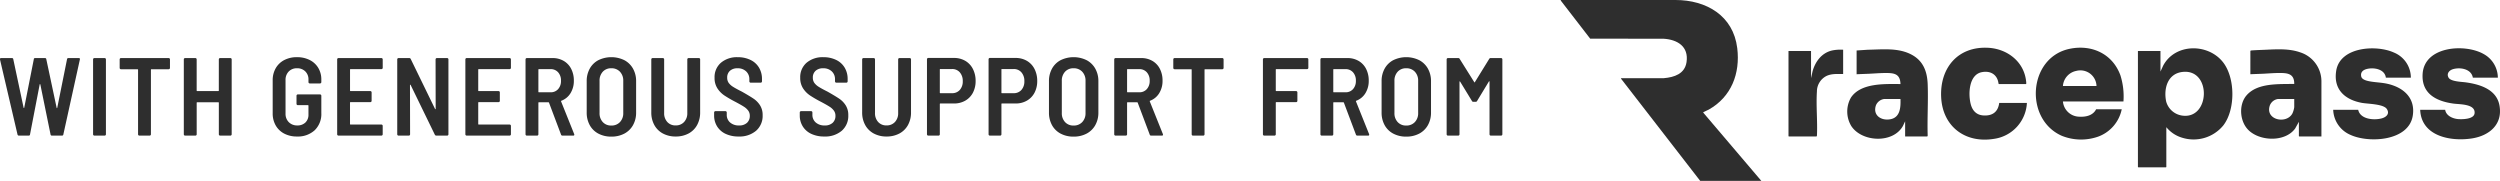 <svg viewBox="0 0 772.376 55.871" height="55.871" width="772.376" xmlns="http://www.w3.org/2000/svg">
  <g transform="translate(-3335.844 -1542.129)" data-name="Group 33" id="Group_33">
    <g transform="translate(321 297.128)" data-name="Group 31" id="Group_31">
      <path fill="#2e2e2e" transform="translate(3497 1245)" d="M62,55.871H43.113L18.626,24.264l.11-.112H31.909c3.225-.288,6.456-1.333,6.994-4.967.716-4.835-2.829-6.971-7.145-7.221l-22.62-.014L0,.118.114,0,35.471,0c9.55.01,17.872,4.82,19.1,14.89.952,7.8-1.828,15.057-8.8,18.965-.491.277-1.13.488-1.587.76-.072.043-.153.064-.128.17Z" data-name="Path 339" id="Path_339"></path>
      <path fill="#2e2e2e" transform="translate(3583.171 1252.214)" d="M100.961,32.078v12.3l-.114.112H92.3l-.114-.112V8.536h6.965v6.358l.818-1.792c3.647-6.927,13.8-7.031,18.483-1.12,3.844,4.854,3.895,14.672.108,19.559a11.866,11.866,0,0,1-12.884,3.736,9.8,9.8,0,0,1-4.711-3.2m5.208-17.086c-4.767.414-6.106,5.05-5.263,9.154a6,6,0,0,0,4.961,4.353c8.6,1.225,9.115-14.273.3-13.507" data-name="Path 340" id="Path_340"></path>
      <path fill="#2e2e2e" transform="translate(3567.931 1252.119)" d="M102.955,24.225h-18.7a5.148,5.148,0,0,0,4.733,4.692c2.119.168,4.466-.223,5.524-2.27h7.911A11.433,11.433,0,0,1,95.1,35.106a15.907,15.907,0,0,1-11.2-.271C72.236,29.679,73.515,10.662,86.286,7.972,93.138,6.529,99.6,9.5,102.026,16.182a21.659,21.659,0,0,1,.929,8.043m-8.327-4.769A4.979,4.979,0,0,0,88.4,14.783a5.13,5.13,0,0,0-4.146,4.673Z" data-name="Path 341" id="Path_341"></path>
      <path fill="#2e2e2e" transform="translate(3539.783 1252.361)" d="M63.652,34.808V30.114l-.668,1.414c-3.03,5.512-12.646,5.054-15.941.093a8.671,8.671,0,0,1-.106-8.873c3.078-4.535,10.452-4.164,15.277-4.14-.081-3.368-2.237-3.438-4.961-3.409-1.606.017-3.241.159-4.843.23-1.25.054-2.5.089-3.748.151V8.237l3.442-.23c4.58-.074,9.589-.706,13.745,1.629,3.469,1.948,4.622,5.185,4.771,9.006.2,5.253-.163,10.638,0,15.9l-.118.261ZM62.214,23.226H57.18a3.225,3.225,0,0,0-2.538,1.927C53.568,28.23,56.218,30,59.053,29.489c3.1-.555,3.247-3.688,3.161-6.263" data-name="Path 342" id="Path_342"></path>
      <path fill="#2e2e2e" transform="translate(3598.578 1252.362)" d="M133.472,34.807h-6.851l-.114-.112V30.266l-1.147,2.068c-3.146,4.363-11.3,3.988-14.712.2-2.453-2.724-2.734-7.691-.265-10.487,3.409-3.866,10.024-3.376,14.689-3.487.043-3.351-2.324-3.394-4.963-3.367-1.606.015-3.237.163-4.839.234-1.25.054-2.5.087-3.752.147V8.351l.19-.114c1.465-.12,2.927-.159,4.394-.224,3.622-.159,7.36-.418,10.843.809a9.415,9.415,0,0,1,6.528,8.842Zm-8.4-11.582h-5.034a3.163,3.163,0,0,0-2.517,2.024c-1.5,4.5,5.245,5.861,7.008,2.391a6.892,6.892,0,0,0,.544-1.879Z" data-name="Path 343" id="Path_343"></path>
      <path fill="#2e2e2e" transform="translate(3625.305 1252.207)" d="M144.976,26.71c.267,1.854,2.359,2.757,4.048,2.879,1.345.1,4.837.035,5.036-1.782.323-2.931-4.541-2.744-6.462-3-5.309-.708-9.984-3.038-9.589-9.192.548-8.548,13.033-9.424,18.855-6.129a8.4,8.4,0,0,1,4.388,7.308h-7.722c-.459-2.715-3.91-3.3-6.147-2.629-1.169.35-2.053,1.385-1.362,2.606.7,1.236,4,1.285,5.276,1.461,4.378.6,9.566,2.144,10.46,7.178,1.039,5.847-3.173,9.312-8.5,10.146-6.6,1.029-15.666-.666-16-8.846Z" data-name="Path 344" id="Path_344"></path>
      <path fill="#2e2e2e" transform="translate(3612.32 1252.219)" d="M147.361,16.783H139.64c-.331-2.651-3.67-3.229-5.843-2.7-1.2.29-2.055.993-1.768,2.329.23,1.082,2.049,1.41,2.978,1.563,1.757.286,3.494.311,5.253.726,4.907,1.155,8.55,4.4,7.687,9.835-1.242,7.826-13.428,8.529-19.158,5.953a8.756,8.756,0,0,1-5.423-7.788h7.722c.638,2.96,4.856,3.285,7.24,2.66,1.4-.368,2.608-1.407,1.6-2.912-1.045-1.567-5.86-1.546-7.722-1.89-5.3-.983-8.854-4.226-7.9-9.97,1.221-7.352,12.338-8.043,17.781-5.59a8.391,8.391,0,0,1,5.272,7.786" data-name="Path 345" id="Path_345"></path>
      <path fill="#2e2e2e" transform="translate(3553.79 1252.121)" d="M78.6,18.848l-.1-.128c-.329-2.763-2.415-4.046-5.1-3.558-4.038.733-4.289,6.6-3.523,9.757.491,2.026,1.691,3.459,3.873,3.622,2.8.207,4.6-1.025,4.963-3.864h8.554a11.81,11.81,0,0,1-10.2,11.106c-8.914,1.447-15.9-3.881-16.295-12.957-.395-9.014,5.207-15.664,14.5-15.184,5.938.306,11.142,4.291,11.76,10.421.021.217.091.637-.029.786Z" data-name="Path 346" id="Path_346"></path>
      <path fill="#2e2e2e" transform="translate(3531.015 1252.421)" d="M53.269,7.95v7.493c-1.747.008-3.494-.153-5.123.594a5.38,5.38,0,0,0-2.98,4.816c-.292,4.427.221,9.173.008,13.635l-.118.261H36.5l-.114-.114V8.329h6.965v8.4l.491-2.2c.871-2.989,2.792-5.557,5.926-6.336a13.007,13.007,0,0,1,3.5-.25" data-name="Path 347" id="Path_347"></path>
    </g>
    <path fill="#2e2e2e" transform="translate(3335.444 1555.12)" d="M6.254,28.909a.43.43,0,0,1-.445-.342L.4,5.391V5.254q0-.308.377-.308H4.063a.41.41,0,0,1,.445.377l3.184,14.96q.034.1.1.1t.1-.137L10.841,5.322a.386.386,0,0,1,.445-.377h2.978a.41.41,0,0,1,.445.377l3.184,14.96q.034.137.1.137t.1-.137l3.012-14.96a.41.41,0,0,1,.445-.377H24.7q.479,0,.377.445l-5.1,23.141a.41.41,0,0,1-.445.377H16.455a.41.41,0,0,1-.445-.377L12.861,13.093q-.034-.1-.1-.1t-.1.1L9.677,28.532a.386.386,0,0,1-.445.377Zm23.312,0a.409.409,0,0,1-.411-.411V5.357a.409.409,0,0,1,.411-.411h3.149a.409.409,0,0,1,.411.411V28.5a.409.409,0,0,1-.411.411ZM52.5,4.946a.409.409,0,0,1,.411.411V7.993A.409.409,0,0,1,52.5,8.4H47.2a.151.151,0,0,0-.171.171V28.5a.409.409,0,0,1-.411.411H43.464a.409.409,0,0,1-.411-.411V8.574a.151.151,0,0,0-.171-.171h-5.1a.409.409,0,0,1-.411-.411V5.357a.409.409,0,0,1,.411-.411Zm15.507.411a.409.409,0,0,1,.411-.411h3.149a.409.409,0,0,1,.411.411V28.5a.409.409,0,0,1-.411.411H68.42a.409.409,0,0,1-.411-.411V18.776a.151.151,0,0,0-.171-.171h-6.5a.151.151,0,0,0-.171.171V28.5a.409.409,0,0,1-.411.411H57.6a.409.409,0,0,1-.411-.411V5.357a.409.409,0,0,1,.411-.411h3.149a.409.409,0,0,1,.411.411v9.619a.151.151,0,0,0,.171.171h6.5a.151.151,0,0,0,.171-.171ZM92.143,29.182a8.308,8.308,0,0,1-3.92-.89,6.44,6.44,0,0,1-2.636-2.516,7.345,7.345,0,0,1-.941-3.748v-10.2a7.345,7.345,0,0,1,.941-3.748,6.44,6.44,0,0,1,2.636-2.516,8.308,8.308,0,0,1,3.92-.89,8.547,8.547,0,0,1,3.937.873,6.4,6.4,0,0,1,2.653,2.448,6.869,6.869,0,0,1,.941,3.594v.787a.409.409,0,0,1-.411.411H96.114a.409.409,0,0,1-.411-.411v-.787a3.405,3.405,0,0,0-.976-2.516A3.494,3.494,0,0,0,92.143,8.1a3.386,3.386,0,0,0-2.55,1.01,3.657,3.657,0,0,0-.976,2.653V22.1a3.587,3.587,0,0,0,1.01,2.653,3.543,3.543,0,0,0,2.619,1.01,3.473,3.473,0,0,0,2.516-.907A3.285,3.285,0,0,0,95.7,22.37v-2.7a.151.151,0,0,0-.171-.171H92.417a.409.409,0,0,1-.411-.411v-2.5a.409.409,0,0,1,.411-.411h6.846a.409.409,0,0,1,.411.411v5.34a6.958,6.958,0,0,1-2.054,5.323A7.664,7.664,0,0,1,92.143,29.182Zm26.5-21.224a.409.409,0,0,1-.411.411h-9.517a.151.151,0,0,0-.171.171v6.436a.151.151,0,0,0,.171.171H114.8a.409.409,0,0,1,.411.411v2.6a.409.409,0,0,1-.411.411h-6.093a.151.151,0,0,0-.171.171v6.573a.151.151,0,0,0,.171.171h9.517a.409.409,0,0,1,.411.411v2.6a.409.409,0,0,1-.411.411H104.98a.409.409,0,0,1-.411-.411V5.357a.409.409,0,0,1,.411-.411h13.248a.409.409,0,0,1,.411.411Zm16.329-2.6a.409.409,0,0,1,.411-.411h3.149a.409.409,0,0,1,.411.411V28.5a.409.409,0,0,1-.411.411h-3.321a.528.528,0,0,1-.479-.308l-7.463-15.336q-.068-.1-.137-.086t-.068.154l.034,15.165a.409.409,0,0,1-.411.411h-3.149a.409.409,0,0,1-.411-.411V5.357a.409.409,0,0,1,.411-.411h3.286a.485.485,0,0,1,.479.308l7.5,15.4q.068.1.137.086T135,20.59Zm23.278,2.6a.409.409,0,0,1-.411.411h-9.517a.151.151,0,0,0-.171.171v6.436a.151.151,0,0,0,.171.171h6.093a.409.409,0,0,1,.411.411v2.6a.409.409,0,0,1-.411.411h-6.093a.151.151,0,0,0-.171.171v6.573a.151.151,0,0,0,.171.171h9.517a.409.409,0,0,1,.411.411v2.6a.409.409,0,0,1-.411.411H144.587a.409.409,0,0,1-.411-.411V5.357a.409.409,0,0,1,.411-.411h13.248a.409.409,0,0,1,.411.411ZM174.2,28.909a.451.451,0,0,1-.479-.342l-3.7-9.825q-.068-.137-.171-.137h-2.944a.151.151,0,0,0-.171.171V28.5a.409.409,0,0,1-.411.411h-3.149a.409.409,0,0,1-.411-.411V5.357a.409.409,0,0,1,.411-.411h7.908a6.769,6.769,0,0,1,3.457.873,5.92,5.92,0,0,1,2.328,2.465,7.836,7.836,0,0,1,.822,3.646,7.147,7.147,0,0,1-1.027,3.868,5.609,5.609,0,0,1-2.807,2.328.163.163,0,0,0-.1.24l4.039,10.064a.476.476,0,0,1,.034.205q0,.274-.342.274ZM166.906,8.369a.151.151,0,0,0-.171.171v6.812a.151.151,0,0,0,.171.171H170.5a3,3,0,0,0,2.328-.976,3.686,3.686,0,0,0,.89-2.585,3.736,3.736,0,0,0-.89-2.619,3,3,0,0,0-2.328-.976ZM189.26,29.217a8.33,8.33,0,0,1-3.988-.924,6.489,6.489,0,0,1-2.67-2.619,7.937,7.937,0,0,1-.941-3.92V12.1a7.866,7.866,0,0,1,.941-3.885,6.489,6.489,0,0,1,2.67-2.619,9.14,9.14,0,0,1,8.01,0,6.6,6.6,0,0,1,2.687,2.619,7.754,7.754,0,0,1,.958,3.885v9.654a7.824,7.824,0,0,1-.958,3.92,6.6,6.6,0,0,1-2.687,2.619A8.4,8.4,0,0,1,189.26,29.217Zm0-3.423a3.507,3.507,0,0,0,2.687-1.078,3.917,3.917,0,0,0,1.01-2.79V12a3.965,3.965,0,0,0-1.01-2.824A3.507,3.507,0,0,0,189.26,8.1a3.411,3.411,0,0,0-2.636,1.078A4.005,4.005,0,0,0,185.631,12v9.927a3.957,3.957,0,0,0,.993,2.79A3.411,3.411,0,0,0,189.26,25.793Zm19.889,3.389a8.155,8.155,0,0,1-3.937-.924,6.515,6.515,0,0,1-2.653-2.619,7.937,7.937,0,0,1-.941-3.92V5.357a.409.409,0,0,1,.411-.411h3.149a.409.409,0,0,1,.411.411V21.925a3.936,3.936,0,0,0,.976,2.773,3.343,3.343,0,0,0,2.585,1.061,3.4,3.4,0,0,0,2.6-1.061,3.9,3.9,0,0,0,.993-2.773V5.357a.409.409,0,0,1,.411-.411H216.3a.409.409,0,0,1,.411.411V21.72a7.937,7.937,0,0,1-.941,3.92,6.515,6.515,0,0,1-2.653,2.619A8.229,8.229,0,0,1,209.149,29.182Zm19.444,0a9.241,9.241,0,0,1-3.971-.8,6.145,6.145,0,0,1-2.653-2.294,6.3,6.3,0,0,1-.941-3.44v-.89a.409.409,0,0,1,.411-.411h3.081a.409.409,0,0,1,.411.411v.685a3.074,3.074,0,0,0,1.027,2.4,3.99,3.99,0,0,0,2.773.924,3.42,3.42,0,0,0,2.465-.822,2.853,2.853,0,0,0,.856-2.157,2.657,2.657,0,0,0-.479-1.592,4.932,4.932,0,0,0-1.352-1.232q-.873-.565-2.687-1.523a36.175,36.175,0,0,1-3.355-1.951,7.682,7.682,0,0,1-2.14-2.191,5.814,5.814,0,0,1-.873-3.252,5.851,5.851,0,0,1,1.968-4.656,7.621,7.621,0,0,1,5.186-1.712,8.838,8.838,0,0,1,3.937.839,6.142,6.142,0,0,1,2.636,2.379,6.719,6.719,0,0,1,.924,3.526v.719a.409.409,0,0,1-.411.411h-3.081a.409.409,0,0,1-.411-.411v-.65a3.234,3.234,0,0,0-.993-2.43,3.682,3.682,0,0,0-2.67-.959,3.351,3.351,0,0,0-2.328.77,2.731,2.731,0,0,0-.856,2.14,2.721,2.721,0,0,0,.445,1.575,4.64,4.64,0,0,0,1.352,1.232q.907.582,2.756,1.506,2.465,1.4,3.629,2.191a6.992,6.992,0,0,1,1.968,2.037,5.544,5.544,0,0,1,.8,3.064A6.066,6.066,0,0,1,234,27.4,7.885,7.885,0,0,1,228.593,29.182Zm26.462,0a9.241,9.241,0,0,1-3.971-.8,6.145,6.145,0,0,1-2.653-2.294,6.3,6.3,0,0,1-.941-3.44v-.89a.409.409,0,0,1,.411-.411h3.081a.409.409,0,0,1,.411.411v.685a3.074,3.074,0,0,0,1.027,2.4,3.99,3.99,0,0,0,2.773.924,3.42,3.42,0,0,0,2.465-.822,2.853,2.853,0,0,0,.856-2.157,2.657,2.657,0,0,0-.479-1.592,4.931,4.931,0,0,0-1.352-1.232q-.873-.565-2.687-1.523a36.176,36.176,0,0,1-3.355-1.951,7.681,7.681,0,0,1-2.14-2.191,5.814,5.814,0,0,1-.873-3.252,5.851,5.851,0,0,1,1.968-4.656,7.621,7.621,0,0,1,5.186-1.712,8.838,8.838,0,0,1,3.937.839,6.142,6.142,0,0,1,2.636,2.379,6.719,6.719,0,0,1,.924,3.526v.719a.409.409,0,0,1-.411.411h-3.081a.409.409,0,0,1-.411-.411v-.65a3.234,3.234,0,0,0-.993-2.43,3.681,3.681,0,0,0-2.67-.959,3.351,3.351,0,0,0-2.328.77,2.731,2.731,0,0,0-.856,2.14,2.721,2.721,0,0,0,.445,1.575,4.64,4.64,0,0,0,1.352,1.232q.907.582,2.756,1.506,2.465,1.4,3.629,2.191a6.992,6.992,0,0,1,1.968,2.037,5.544,5.544,0,0,1,.8,3.064,6.066,6.066,0,0,1-2.02,4.793A7.885,7.885,0,0,1,255.054,29.182Zm19.239,0a8.155,8.155,0,0,1-3.937-.924,6.515,6.515,0,0,1-2.653-2.619,7.937,7.937,0,0,1-.941-3.92V5.357a.409.409,0,0,1,.411-.411h3.149a.409.409,0,0,1,.411.411V21.925a3.936,3.936,0,0,0,.976,2.773,3.343,3.343,0,0,0,2.585,1.061,3.4,3.4,0,0,0,2.6-1.061,3.9,3.9,0,0,0,.993-2.773V5.357a.409.409,0,0,1,.411-.411h3.149a.409.409,0,0,1,.411.411V21.72a7.938,7.938,0,0,1-.941,3.92,6.515,6.515,0,0,1-2.653,2.619A8.229,8.229,0,0,1,274.293,29.182ZM295.106,4.912a6.826,6.826,0,0,1,3.509.89,6.063,6.063,0,0,1,2.362,2.516,7.986,7.986,0,0,1,.839,3.714,7.6,7.6,0,0,1-.839,3.629,6.026,6.026,0,0,1-2.362,2.448,6.863,6.863,0,0,1-3.475.873H290.93a.151.151,0,0,0-.171.171V28.5a.409.409,0,0,1-.411.411H287.2a.409.409,0,0,1-.411-.411V5.322a.409.409,0,0,1,.411-.411ZM294.524,15.8a3.086,3.086,0,0,0,2.413-1.01,3.87,3.87,0,0,0,.907-2.687,3.986,3.986,0,0,0-.907-2.739,3.061,3.061,0,0,0-2.413-1.027H290.93a.151.151,0,0,0-.171.171v7.12a.151.151,0,0,0,.171.171ZM314.14,4.912a6.826,6.826,0,0,1,3.509.89,6.063,6.063,0,0,1,2.362,2.516,7.986,7.986,0,0,1,.839,3.714,7.6,7.6,0,0,1-.839,3.629,6.026,6.026,0,0,1-2.362,2.448,6.863,6.863,0,0,1-3.475.873h-4.211a.151.151,0,0,0-.171.171V28.5a.409.409,0,0,1-.411.411h-3.149a.409.409,0,0,1-.411-.411V5.322a.409.409,0,0,1,.411-.411ZM313.558,15.8a3.086,3.086,0,0,0,2.413-1.01,3.87,3.87,0,0,0,.907-2.687,3.986,3.986,0,0,0-.907-2.739,3.061,3.061,0,0,0-2.413-1.027h-3.594a.151.151,0,0,0-.171.171v7.12a.151.151,0,0,0,.171.171Zm18.52,13.419a8.33,8.33,0,0,1-3.988-.924,6.489,6.489,0,0,1-2.67-2.619,7.937,7.937,0,0,1-.941-3.92V12.1a7.866,7.866,0,0,1,.941-3.885,6.489,6.489,0,0,1,2.67-2.619,9.14,9.14,0,0,1,8.01,0,6.6,6.6,0,0,1,2.687,2.619,7.754,7.754,0,0,1,.958,3.885v9.654a7.824,7.824,0,0,1-.958,3.92,6.6,6.6,0,0,1-2.687,2.619A8.4,8.4,0,0,1,332.077,29.217Zm0-3.423a3.507,3.507,0,0,0,2.687-1.078,3.917,3.917,0,0,0,1.01-2.79V12a3.965,3.965,0,0,0-1.01-2.824A3.507,3.507,0,0,0,332.077,8.1a3.411,3.411,0,0,0-2.636,1.078A4.005,4.005,0,0,0,328.449,12v9.927a3.957,3.957,0,0,0,.993,2.79A3.411,3.411,0,0,0,332.077,25.793Zm24,3.115a.451.451,0,0,1-.479-.342l-3.7-9.825q-.068-.137-.171-.137h-2.944a.151.151,0,0,0-.171.171V28.5a.409.409,0,0,1-.411.411h-3.149a.409.409,0,0,1-.411-.411V5.357a.409.409,0,0,1,.411-.411h7.908a6.769,6.769,0,0,1,3.457.873,5.92,5.92,0,0,1,2.328,2.465,7.836,7.836,0,0,1,.822,3.646,7.147,7.147,0,0,1-1.027,3.868,5.609,5.609,0,0,1-2.807,2.328.163.163,0,0,0-.1.24l4.039,10.064a.477.477,0,0,1,.034.205q0,.274-.342.274ZM348.783,8.369a.151.151,0,0,0-.171.171v6.812a.151.151,0,0,0,.171.171h3.594a3,3,0,0,0,2.328-.976,3.686,3.686,0,0,0,.89-2.585,3.736,3.736,0,0,0-.89-2.619,3,3,0,0,0-2.328-.976Zm29.234-3.423a.409.409,0,0,1,.411.411V7.993a.409.409,0,0,1-.411.411h-5.306a.151.151,0,0,0-.171.171V28.5a.409.409,0,0,1-.411.411H368.98a.409.409,0,0,1-.411-.411V8.574A.151.151,0,0,0,368.4,8.4h-5.1a.409.409,0,0,1-.411-.411V5.357a.409.409,0,0,1,.411-.411Zm26.6,3.012a.409.409,0,0,1-.411.411h-9.482a.151.151,0,0,0-.171.171v6.436a.151.151,0,0,0,.171.171h6.093a.409.409,0,0,1,.411.411v2.6a.409.409,0,0,1-.411.411h-6.093a.151.151,0,0,0-.171.171V28.5a.409.409,0,0,1-.411.411h-3.149a.409.409,0,0,1-.411-.411V5.357a.409.409,0,0,1,.411-.411H404.2a.409.409,0,0,1,.411.411Zm15.165,20.95a.451.451,0,0,1-.479-.342l-3.7-9.825q-.068-.137-.171-.137h-2.944a.151.151,0,0,0-.171.171V28.5a.409.409,0,0,1-.411.411h-3.149a.409.409,0,0,1-.411-.411V5.357a.409.409,0,0,1,.411-.411h7.908a6.769,6.769,0,0,1,3.457.873,5.92,5.92,0,0,1,2.328,2.465,7.836,7.836,0,0,1,.822,3.646,7.147,7.147,0,0,1-1.027,3.868,5.609,5.609,0,0,1-2.807,2.328.163.163,0,0,0-.1.24l4.039,10.064a.477.477,0,0,1,.034.205q0,.274-.342.274ZM412.489,8.369a.151.151,0,0,0-.171.171v6.812a.151.151,0,0,0,.171.171h3.594a3,3,0,0,0,2.328-.976,3.686,3.686,0,0,0,.89-2.585,3.736,3.736,0,0,0-.89-2.619,3,3,0,0,0-2.328-.976Zm22.354,20.848a8.33,8.33,0,0,1-3.988-.924,6.489,6.489,0,0,1-2.67-2.619,7.937,7.937,0,0,1-.941-3.92V12.1a7.866,7.866,0,0,1,.941-3.885,6.489,6.489,0,0,1,2.67-2.619,9.14,9.14,0,0,1,8.01,0,6.6,6.6,0,0,1,2.687,2.619,7.754,7.754,0,0,1,.958,3.885v9.654a7.824,7.824,0,0,1-.958,3.92,6.6,6.6,0,0,1-2.687,2.619A8.4,8.4,0,0,1,434.843,29.217Zm0-3.423a3.507,3.507,0,0,0,2.687-1.078,3.917,3.917,0,0,0,1.01-2.79V12a3.965,3.965,0,0,0-1.01-2.824A3.507,3.507,0,0,0,434.843,8.1a3.411,3.411,0,0,0-2.636,1.078A4.005,4.005,0,0,0,431.214,12v9.927a3.957,3.957,0,0,0,.993,2.79A3.411,3.411,0,0,0,434.843,25.793ZM460.483,5.22a.49.49,0,0,1,.479-.274h3.184a.409.409,0,0,1,.411.411V28.5a.409.409,0,0,1-.411.411H461a.409.409,0,0,1-.411-.411V12.272q0-.137-.068-.154t-.137.086l-3.629,5.991a.49.49,0,0,1-.479.274h-.65a.49.49,0,0,1-.479-.274l-3.629-5.956q-.068-.1-.137-.086t-.068.154V28.5a.409.409,0,0,1-.411.411h-3.149a.409.409,0,0,1-.411-.411V5.357a.409.409,0,0,1,.411-.411H450.9a.49.49,0,0,1,.479.274l4.484,7.155q.1.205.205,0Z" data-name="Path 348" id="Path_348"></path>
  </g>
</svg>
